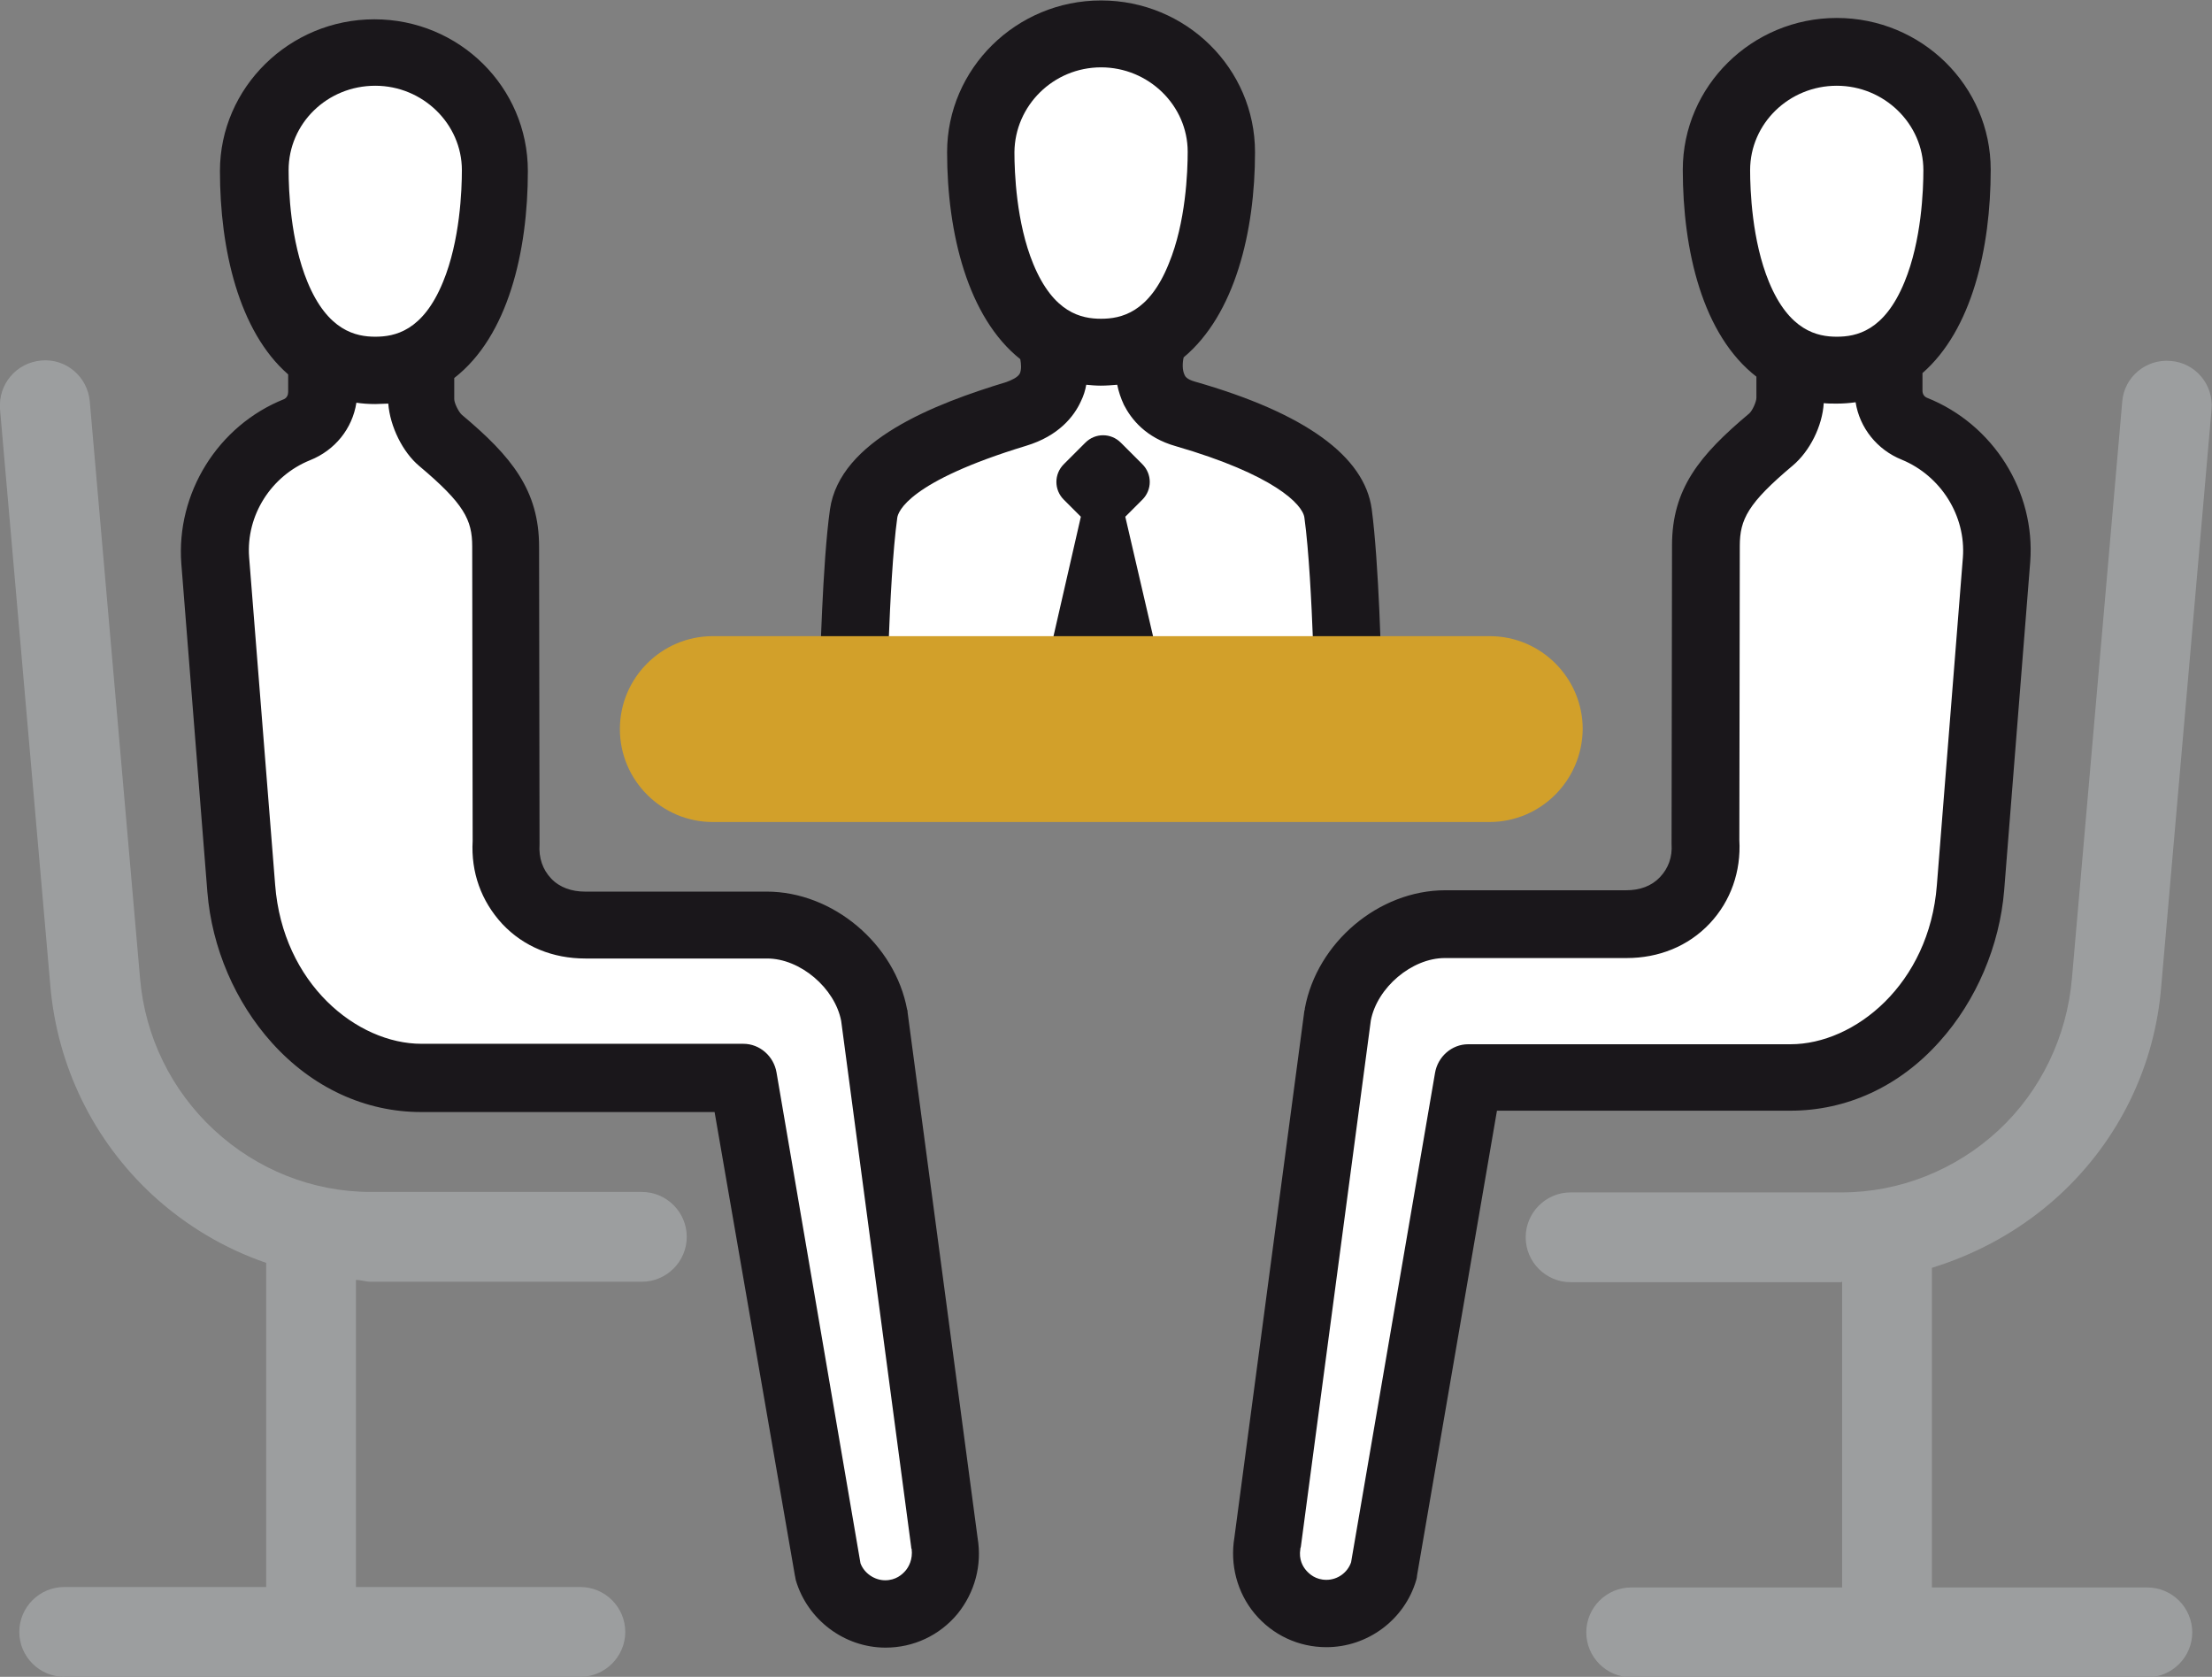 <svg xmlns="http://www.w3.org/2000/svg" viewBox="0 0 492.8 373.5"><rect x="0" y="0" width="492.8" height="373.5" fill="#808080" stroke="none"/><path fill="#FFF" d="M298.2 114.5c-1.6-11.8-23.4-19.2-34-22.3-12.2-3.5-7-17.1-7-17.1-.5.4 14.9-29.1 14.9-41.3 0-14.5-12-26.3-26.8-26.3s-26.8 11.8-26.8 26.3c0 12.3 15.4 41.9 15.4 41.9s5.3 12.6-7.5 16.5c-10.6 3.2-32.4 10.6-34 22.3-1.6 11.8-2.2 36-2.2 36h110.1c.1 0-.5-24.2-2.1-36z"/><path fill="#1A171B" d="M305.6 113.4C304 101.6 290.7 92 266.2 85c-1.8-.5-2.2-1.2-2.3-1.5-.5-1-.5-2.6-.2-3.9 11.4-9.5 15.9-28 15.9-45.7 0-18.7-15.4-33.8-34.3-33.8S211 15.3 211 33.9c0 18 4.6 36.8 16.3 46.1.2 1 .3 2.3-.1 3.2-.5.9-1.9 1.5-3 1.9-15.8 4.8-37.1 12.9-39.3 28.4-1.7 12-2.2 35.7-2.3 36.7 0 2 .7 3.9 2.1 5.3 1.4 1.4 3.3 2.2 5.4 2.2h110.1c2 0 4-.7 5.4-2.2 1.4-1.4 2.2-3.3 2.1-5.4.1-1.1-.5-24.7-2.1-36.7zM245.3 15c10.6 0 19.3 8.5 19.3 18.8 0 4.4-.4 15.7-4.2 24.9-4.4 11-10.7 12.3-15.1 12.3s-10.6-1.3-15.1-12.2c-3.8-9.2-4.2-20.5-4.2-24.9.1-10.4 8.7-18.9 19.3-18.9zM198 142.5c.3-8 .9-20 1.9-27.2.2-1.3 2.4-8 28.7-16 7.3-2.2 10.7-6.6 12.2-9.9.6-1.2 1-2.5 1.2-3.7 1 .1 2.1.2 3.2.2 1.3 0 2.5-.1 3.7-.2.3 1.5.8 3 1.5 4.5 1.6 3.1 4.8 7.3 11.6 9.2 21.7 6.3 28.2 12.9 28.6 15.9 1 7.2 1.6 19.2 1.9 27.2H198z"/><path fill="#1A171B" d="M250.7 115.1l3.8-3.8c2.2-2.2 2.2-5.7 0-7.9l-4.8-4.8c-2.2-2.2-5.7-2.2-7.9 0l-4.8 4.8c-2.2 2.2-2.2 5.7 0 7.9l3.8 3.8-7.1 31 12.1 6.4 12.1-6.4-7.2-31z"/><path fill="#FFF" d="M210.4 343.7l-15.6-117.3c-2-11-12.8-19.9-24-19.9h-40.5c-10.4 0-18.3-8.5-17.5-18.9l-.1-65.9c0-9.6-4.2-15.2-14.3-23.7-2.4-2-4.1-6.2-4.1-9.3V80c13-7.5 16.2-30.1 16.2-42.1 0-14.5-12.1-26.3-26.9-26.3S56.9 23.4 56.9 37.9c0 11.7 2.4 33.4 15.4 41.5V87c0 3.8-2.4 7.2-5.9 8.5-11.3 4.5-19.4 16.1-18.3 29.2l5.8 73.2c1.7 21.8 18.3 42.5 40.1 42.5h71.8L184.5 350c1.7 5.7 6.9 9.5 12.8 9.5 8.3 0 14.6-7.6 13.1-15.8z"/><path fill="#9C9E9F" d="M143 265.5H82.6c-13 0-25.4-5-34.9-13.8s-15.4-20.8-16.5-33.8L20 89.4c-.5-5.5-5.3-9.6-10.8-9.1-5.6.5-9.6 5.3-9.2 10.8l11.2 128.3c1.5 18 9.6 34.6 22.8 46.8 7.4 6.8 16 11.9 25.3 15.1v72.2h-45c-5.5 0-10 4.5-10 10s4.5 10 10 10h115c5.5 0 10-4.5 10-10s-4.5-10-10-10h-50v-68.4c1.1 0 2.2.4 3.2.4H143c5.5 0 10-4.5 10-10s-4.5-10-10-10z"/><path fill="#FFF" d="M426.3 95.6c-3.5-1.4-6-4.8-6-8.5v-7.6c13-8.1 15.5-29.8 15.5-41.5 0-14.5-11.9-26.3-26.7-26.3-14.8 0-26.5 11.8-26.5 26.3 0 12 2.7 34.6 16.7 42.1v8.8c0 3.1-2.2 7.3-4.5 9.2-10.1 8.5-14.6 14.1-14.6 23.7l-.1 65.9c.8 10.4-7.2 18.9-17.6 18.9H322c-11.2 0-21.9 9-24 19.9l-15.6 117.3c-1.5 8.2 4.8 15.7 13.1 15.7 5.9 0 11.1-3.8 12.8-9.5l18.8-109.5h71.8c21.8 0 38.4-20.8 40.1-42.5l5.7-73.2c1-13.1-7.1-24.7-18.4-29.2z"/><path fill="#9C9E9F" d="M458.7 266.3c13.3-12.2 21.4-28.8 22.8-46.7l11.2-128.4c.5-5.5-3.6-10.4-9.1-10.8-5.5-.5-10.4 3.6-10.8 9.1l-11.2 128.4c-1.1 12.9-6.9 25.1-16.4 33.9-9.5 8.8-22 13.8-34.9 13.8h-60.4c-5.5 0-10 4.5-10 10s4.5 10 10 10h60.4l.1-.3v68.3h-47c-5.5 0-10 4.5-10 10s4.5 10 10 10h115c5.5 0 10-4.5 10-10s-4.5-10-10-10h-48v-71.2c10.4-3.2 20.1-8.6 28.3-16.1z"/><g fill="#D2A02A"><path d="M331.8 175.6h-173c-7.3 0-13.2-5.9-13.2-13.2 0-7.3 5.9-13.2 13.2-13.2h173.1c7.3 0 13.2 5.9 13.2 13.2-.1 7.3-6 13.2-13.3 13.2z"/><path d="M331.8 183.1h-173c-11.4 0-20.7-9.3-20.7-20.7 0-11.4 9.3-20.7 20.7-20.7h173.1c11.4 0 20.7 9.3 20.7 20.7-.1 11.4-9.3 20.7-20.8 20.7zm-173-26.4c-3.1 0-5.7 2.6-5.7 5.7s2.6 5.7 5.7 5.7h173.1c3.1 0 5.7-2.6 5.7-5.7s-2.6-5.7-5.7-5.7H158.8z"/></g><path fill="#1A171B" d="M429.3 88.6c-.7-.3-1-.9-1-1.6v-3.9c11-9.6 15.2-27.8 15.2-45.3 0-18.7-15.4-33.8-34.3-33.8s-34.3 15.2-34.3 33.8c0 18 4.4 36.8 16.4 46.1v4.7c0 .9-.9 2.9-1.6 3.5-11.1 9.3-17.2 16.8-17.2 29.4l-.1 65.9v.6c.2 2.9-.7 5.4-2.6 7.4-1.9 2-4.5 2.9-7.5 2.9H322c-14.9 0-28.6 11.7-31.3 26.3 0 .1 0 .4-.1.5L275 342.5c-1 6 .6 12.2 4.5 16.9 4 4.8 9.8 7.5 16 7.5 9.2 0 17.4-6.1 20-14.9.1-.3.2-.8.2-1.1l17.8-103.5h65.4c12.4 0 24.2-5.3 33.2-15.4 8.2-9.1 13.4-21.4 14.4-33.7l5.8-73.1c1.2-15.7-8.2-30.7-23-36.6zm-20.1-69.5c10.6 0 19.3 8.5 19.3 18.8 0 4.4-.4 15.7-4.2 24.9-4.5 11-10.8 12.2-15.1 12.2-4.3 0-10.6-1.3-15.1-12.2-3.8-9.2-4.2-20.5-4.2-24.9 0-10.4 8.7-18.8 19.3-18.8zm28.1 105.1l-5.8 73c-1.7 22-18.3 35.4-32.6 35.4h-71.8c-3.7 0-6.8 2.8-7.4 6.4L301 348c-.8 2.3-3 3.9-5.5 3.9-2.4 0-3.8-1.3-4.5-2.1-.7-.8-1.7-2.4-1.3-4.8 0-.1 0-.2.1-.4l15.6-117.3c1.4-7.3 9.1-13.9 16.5-13.9h40.5c7.1 0 13.7-2.6 18.5-7.7 4.7-5 7-11.6 6.6-18.6l.1-65.5c0-5.9 1.8-9.5 11.8-17.9 3.8-3.2 6.6-8.8 6.9-13.9.9.1 1.9.1 2.9.1 1.4 0 2.8-.1 4.2-.3.9 5.7 4.8 10.6 10.3 12.8 8.7 3.6 14.3 12.5 13.6 21.8zM217.8 342.6l-15.6-117.1c0-.1 0-.5-.1-.6-2.7-14.6-16.5-26.3-31.3-26.3h-40.5c-2.9 0-5.6-.9-7.5-2.9-1.9-2-2.8-4.6-2.6-7.6v-.5l-.1-65.8c0-12.6-6.1-20.1-17.2-29.4-.7-.6-1.7-2.6-1.7-3.5v-4.7c12-9.3 16.4-28.2 16.4-46.1 0-18.7-15.3-33.8-34.2-33.8C64.5 4.3 49 19.5 49 38.1c0 17.4 4.2 35.7 15.2 45.3v3.9c0 .7-.3 1.3-.9 1.6-14.8 5.9-24.1 21-22.9 36.7l5.8 73.1c1 12.4 6.2 24.5 14.4 33.6 9 10 20.8 15.4 33.2 15.4h65.4L177.1 351c.1.3.1.7.2 1 2.6 8.8 10.8 15 20 15 6.2 0 12-2.7 16-7.5 3.9-4.8 5.5-10.9 4.5-16.9zM83.6 19.1c10.6 0 19.3 8.5 19.3 18.8 0 4.4-.4 15.7-4.2 24.9C94.2 73.8 87.9 75 83.6 75c-4.3 0-10.6-1.3-15.1-12.2-3.8-9.2-4.2-20.5-4.2-24.9 0-10.4 8.6-18.8 19.3-18.8zm118.1 330.8c-.7.8-2.1 2.1-4.5 2.1s-4.7-1.6-5.5-3.8L173 238.9c-.6-3.6-3.7-6.4-7.4-6.4H93.9c-14.4 0-30.9-13.4-32.6-35.4l-5.8-73c-.7-9.3 4.9-18.1 13.6-21.6 5.5-2.2 9.4-7 10.3-12.8 1.3.2 2.7.3 4.2.3 1 0 2-.1 2.9-.1.4 5.1 3.2 10.8 6.9 13.9 10 8.4 11.8 12 11.8 17.9l.1 65.6c-.4 7 1.9 13.4 6.6 18.5 4.8 5.1 11.3 7.7 18.5 7.7h40.5c7.4 0 15.1 6.6 16.5 13.9L203 344.6c0 .1 0 .3.1.4.3 2.4-.7 4.1-1.4 4.9z"/></svg>